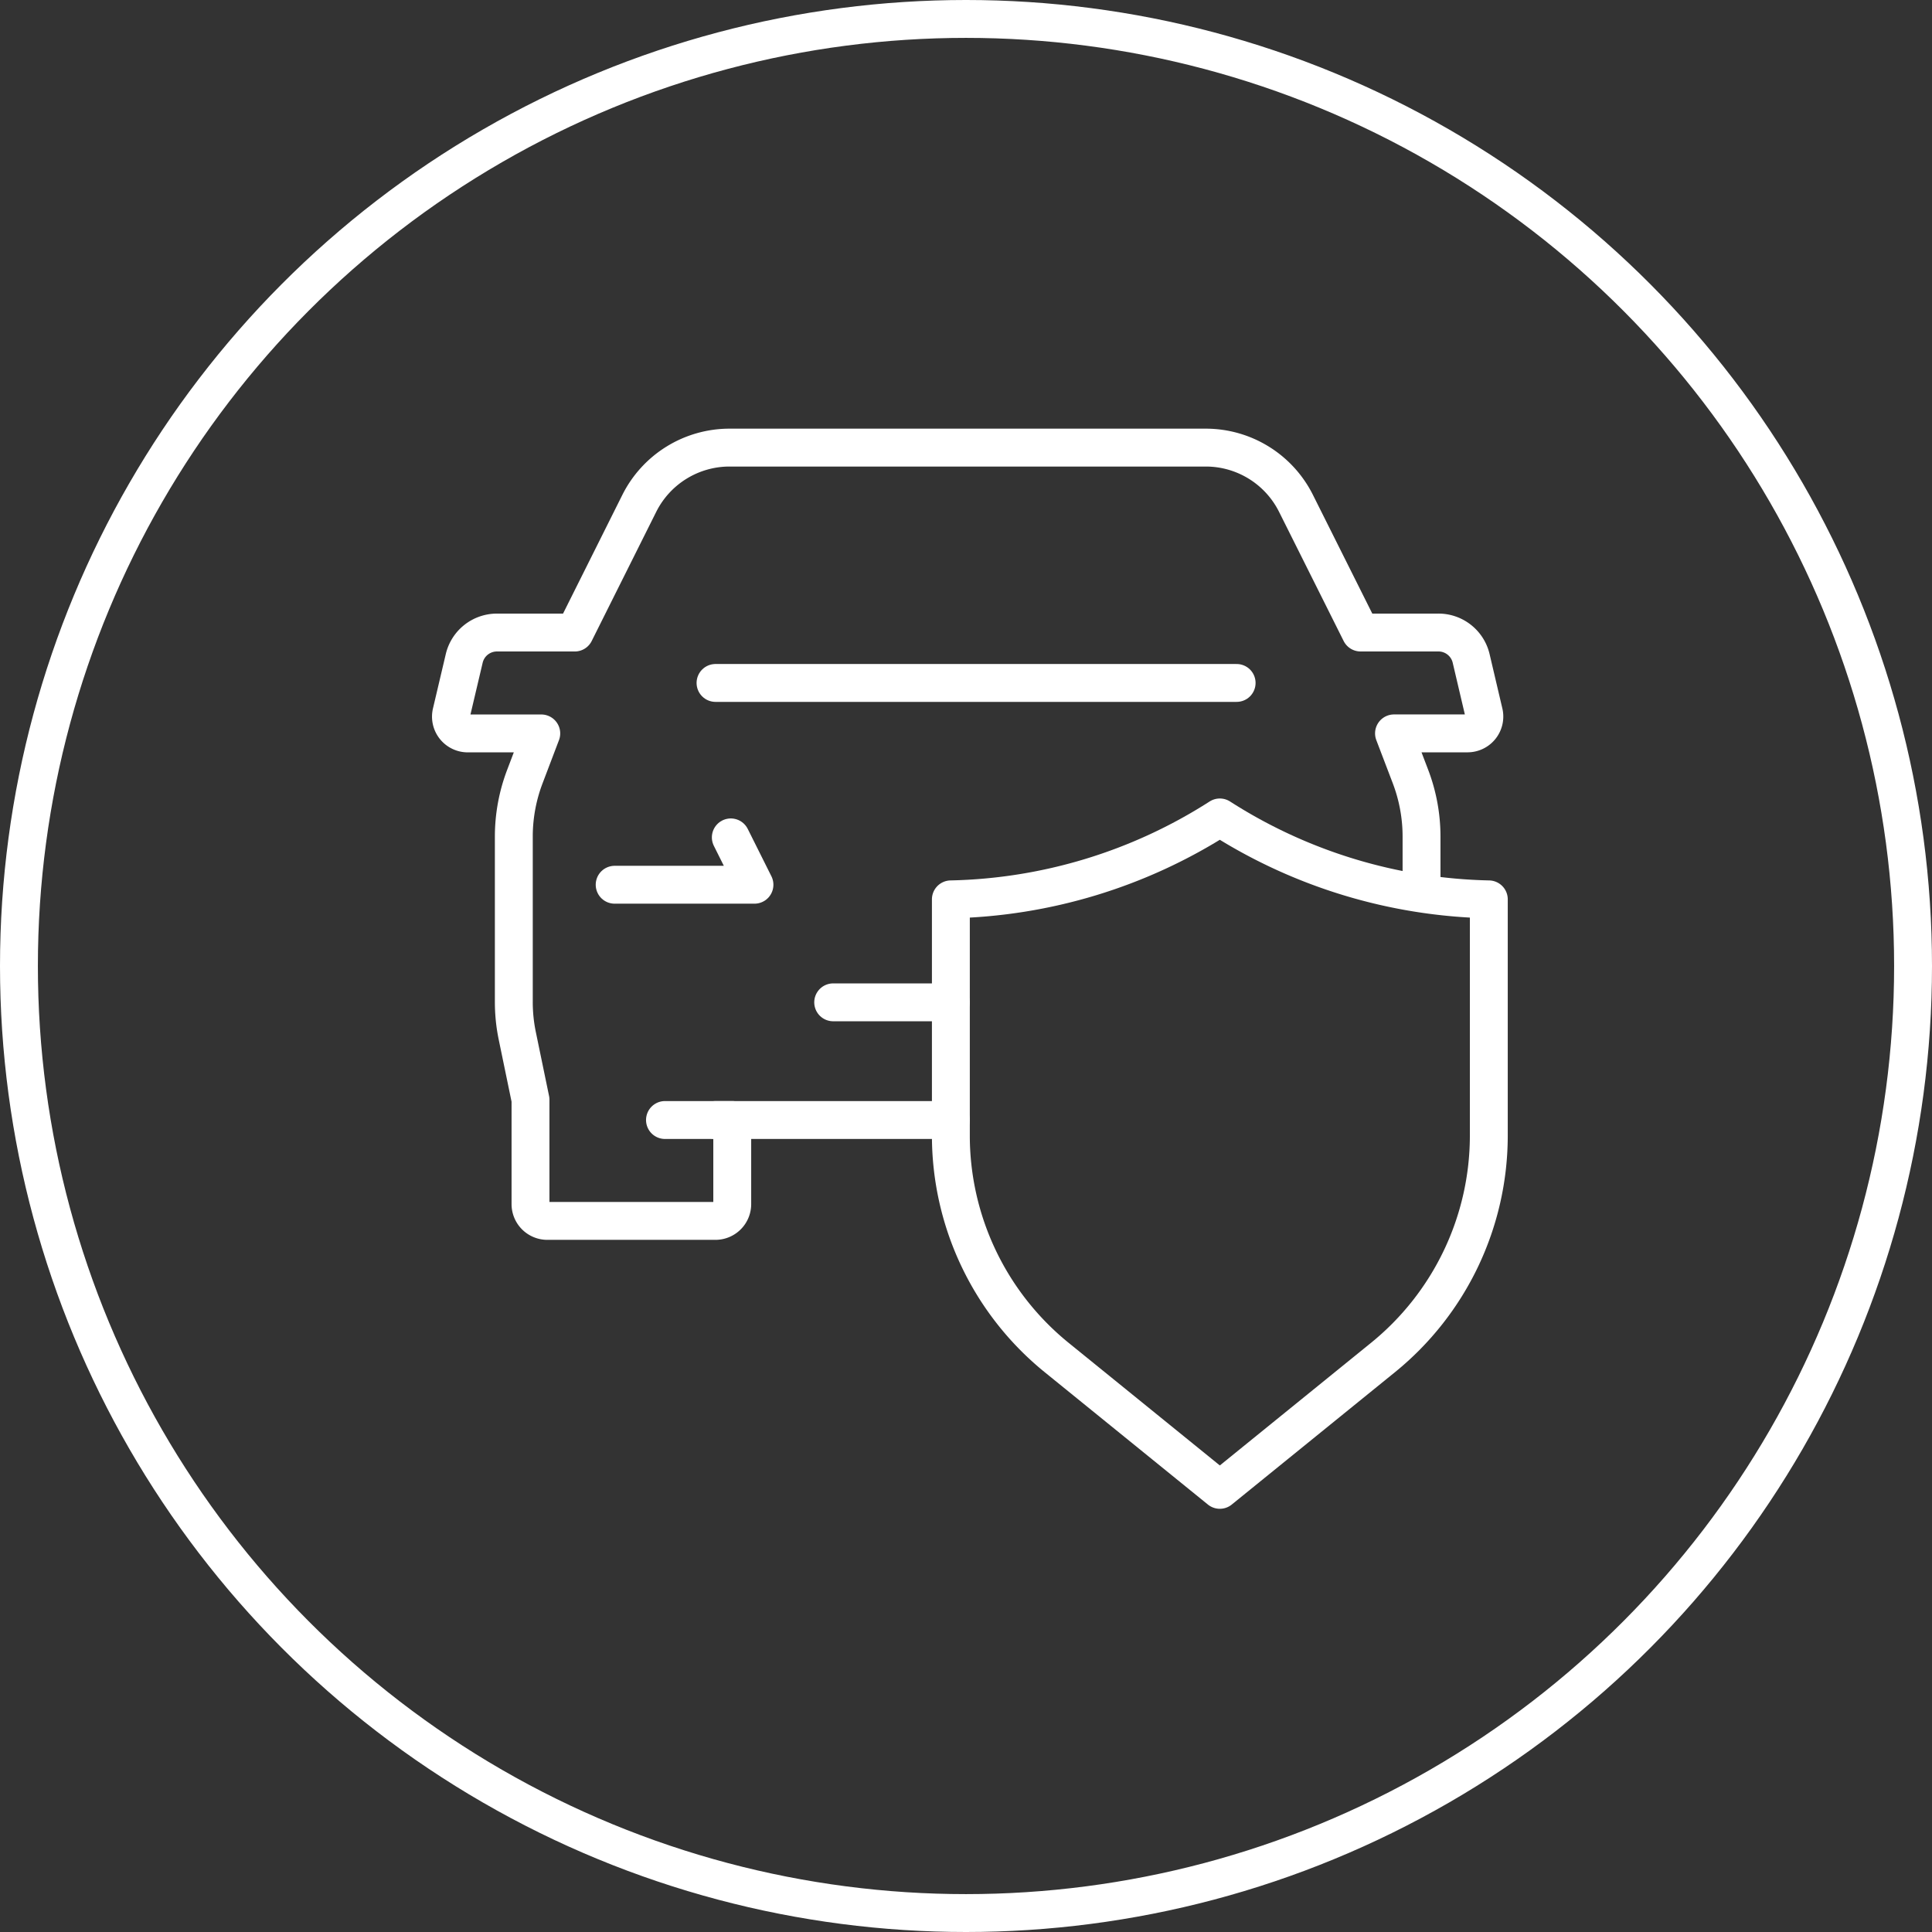 <?xml version="1.0" encoding="UTF-8"?> <svg xmlns="http://www.w3.org/2000/svg" width="102" height="102" viewBox="0 0 102 102"><rect x="0" y="0" width="102" height="102" fill="#333333" stroke="none"/><g transform="translate(0.866 0.817)"><circle cx="50" cy="50" r="50" transform="translate(0.134 0.183)" fill="none" stroke="#fff" stroke-width="2"></circle><g transform="translate(22.942 22.814)"><path d="M51.742,23.576V21.034a8.907,8.907,0,0,0-.581-3.161l-.872-2.285h3.882a.888.888,0,0,0,.864-1.09l-.673-2.865a1.774,1.774,0,0,0-1.728-1.37H48.524l-3.41-6.819A5.325,5.325,0,0,0,40.352.5H15.208a5.33,5.33,0,0,0-4.765,2.945L7.036,10.264H2.925A1.773,1.773,0,0,0,1.2,11.633L.524,14.5a.887.887,0,0,0,.864,1.09h3.88L4.4,17.874a8.907,8.907,0,0,0-.581,3.161v8.71A8.8,8.8,0,0,0,4,31.548l.7,3.383v5.507a.888.888,0,0,0,.889.889h8.875a.888.888,0,0,0,.887-.889V36H11.8" transform="translate(-0.5 -0.5)" fill="none" stroke="#fff" stroke-linecap="round" stroke-linejoin="round" stroke-width="2"></path><line x2="12.425" transform="translate(13.968 35.5)" fill="none" stroke="#fff" stroke-linecap="round" stroke-linejoin="round" stroke-width="2"></line><path d="M4.741,13.1h7.381l-1.249-2.5" transform="translate(3.902 9.979)" fill="none" stroke="#fff" stroke-linecap="round" stroke-linejoin="round" stroke-width="2"></path><line x2="6.212" transform="translate(20.18 29.287)" fill="none" stroke="#fff" stroke-linecap="round" stroke-linejoin="round" stroke-width="2"></line><line x2="27.512" transform="translate(13.968 12.425)" fill="none" stroke="#fff" stroke-linecap="round" stroke-linejoin="round" stroke-width="2"></line><path d="M27.651,10.081a27.351,27.351,0,0,1-14.2,4.325V26.874A15.093,15.093,0,0,0,19.032,38.59l8.619,6.99,8.619-6.99a15.093,15.093,0,0,0,5.582-11.716V14.406A27.351,27.351,0,0,1,27.651,10.081Z" transform="translate(12.942 9.445)" fill="none" stroke="#fff" stroke-linecap="round" stroke-linejoin="round" stroke-width="2"></path></g></g></svg> 